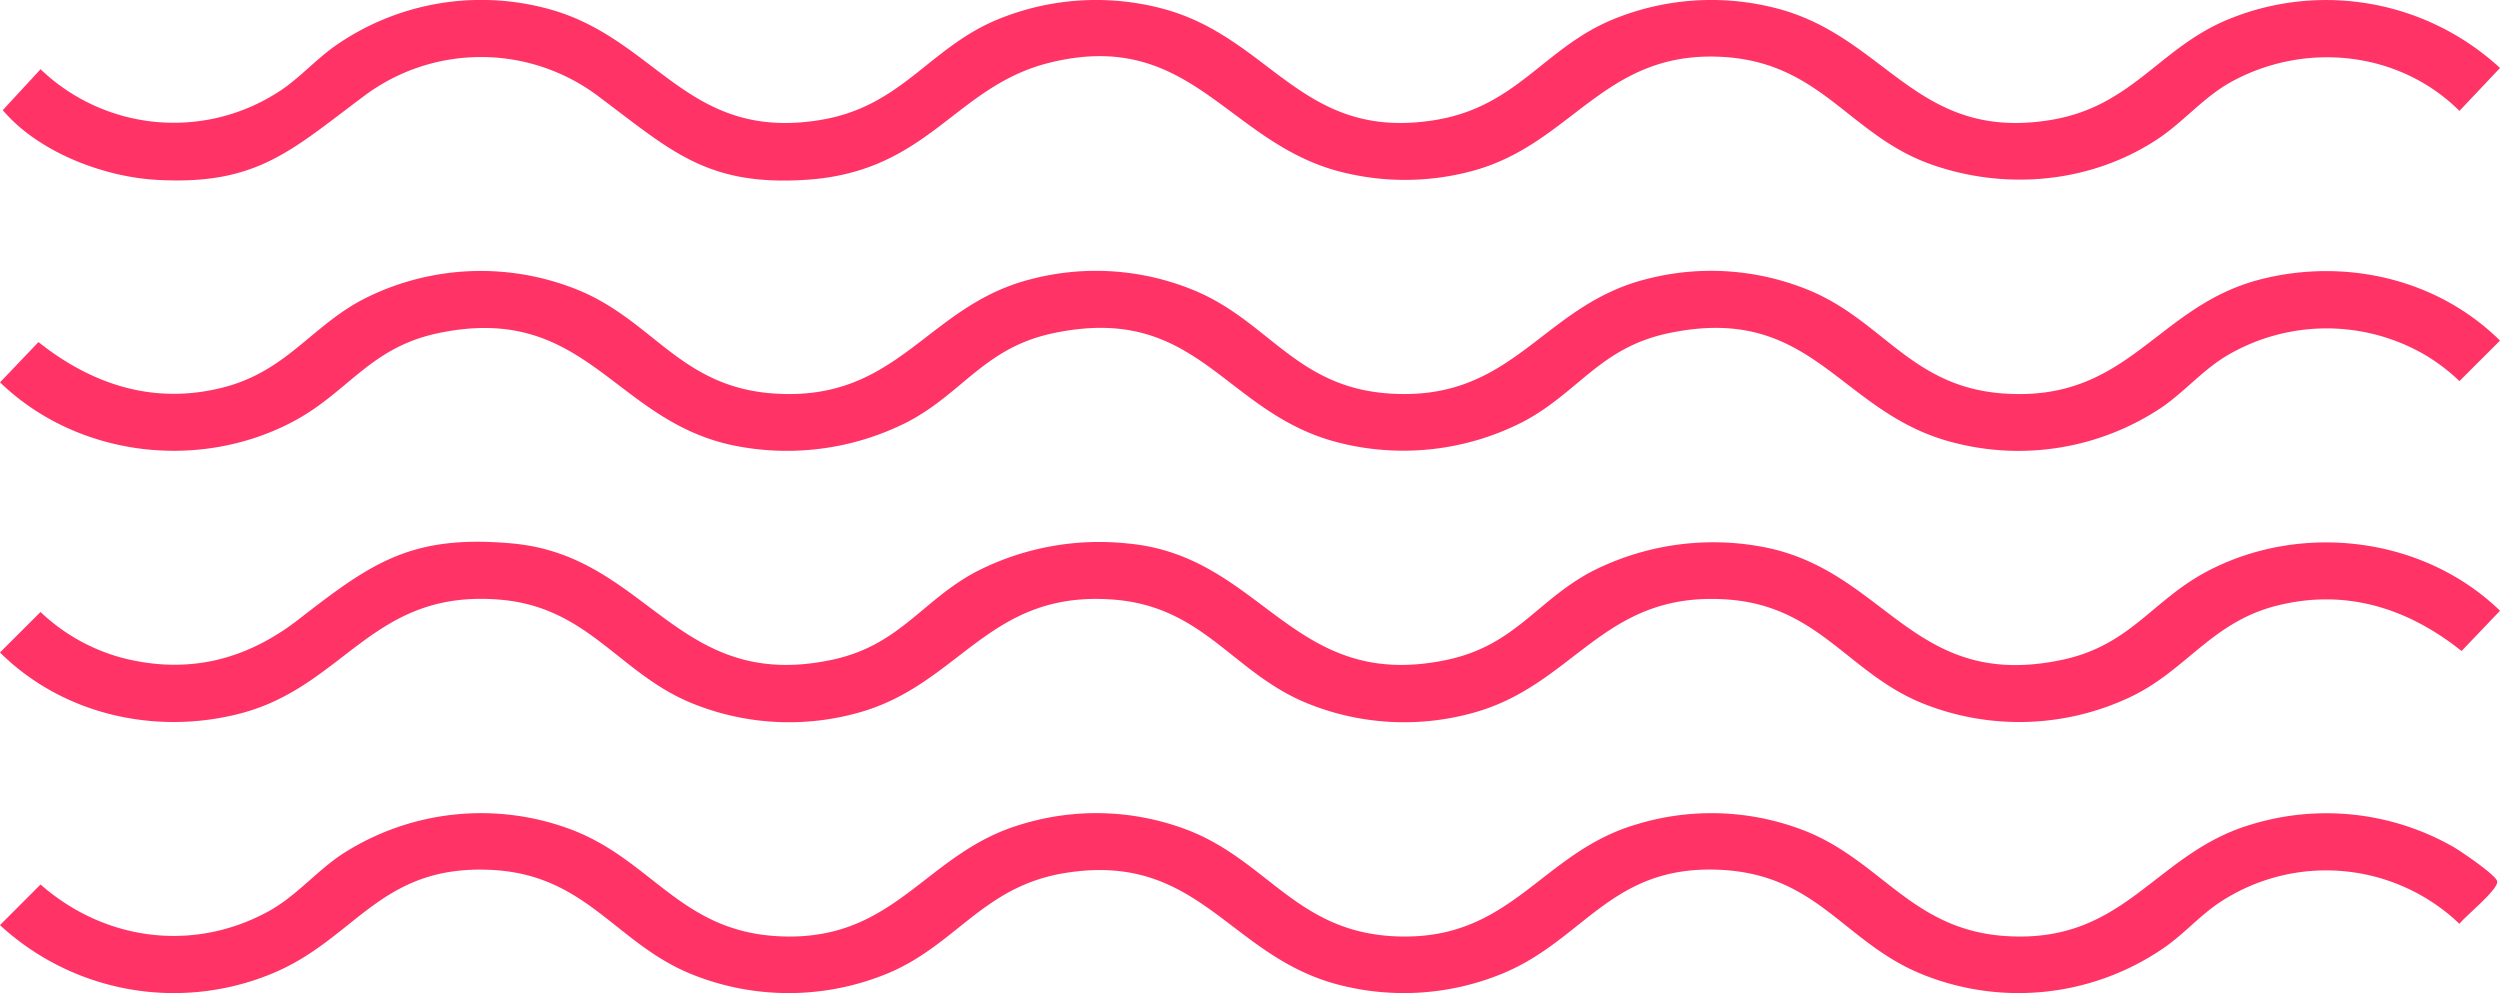 <svg xmlns="http://www.w3.org/2000/svg" xmlns:xlink="http://www.w3.org/1999/xlink" width="390.669" height="155.188" viewBox="0 0 390.669 155.188">
  <defs>
    <clipPath id="clip-path">
      <rect id="Rectángulo_7932" data-name="Rectángulo 7932" width="155.188" height="390.669" fill="none"/>
    </clipPath>
  </defs>
  <g id="Grupo_14961" data-name="Grupo 14961" transform="translate(390.669 51) rotate(90)">
    <g id="Grupo_14960" data-name="Grupo 14960" transform="translate(-51)" clip-path="url(#clip-path)">
      <path id="Trazado_75186" data-name="Trazado 75186" d="M185.6,0l6.327,6.338a29.83,29.83,0,0,0-4.281,5.7,30.658,30.658,0,0,0,.141,30.369c2.272,3.944,5.757,6.8,8.3,10.528a40.29,40.29,0,0,1,5.493,32.279c-4.536,18.239-21.952,21.958-17.132,44.752,2.257,10.676,9.286,14.067,13.828,22.676a41.029,41.029,0,0,1,3.3,28.7c-4.536,18.239-21.952,21.958-17.132,44.753,2.257,10.676,9.286,14.067,13.828,22.676a41.631,41.631,0,0,1,3.85,26.56c-3.584,19.461-22.627,23.491-17.678,46.9,2.257,10.676,9.286,14.067,13.828,22.675,7.789,14.761,5.463,33.732-6.148,45.76l-6.292-6.007c6.656-8.387,9.8-17.972,7.139-28.672-2.566-10.3-9.95-14.117-14.156-22.732a40.348,40.348,0,0,1-1.268-32.556c4.74-12.049,15.3-16.217,16.32-30.946,1.351-19.519-13.715-23.777-17.865-40.194a40.159,40.159,0,0,1,1.545-24.992c4.74-12.049,15.3-16.217,16.32-30.946C195.215,154.1,180.149,149.847,176,133.43a40.16,40.16,0,0,1,1.545-24.992c4.666-11.862,15.176-16.23,16.3-30.582C195.4,58,180.164,53.853,176,37.3c-3.333-13.248-.018-27.571,9.6-37.3" transform="translate(-132.375 -0.001)" fill="#f36"/>
      <path id="Trazado_75187" data-name="Trazado 75187" d="M360.227,0l6.292,6.007c-6.669,8.37-9.759,17.983-7.138,28.671,2.509,10.23,9.957,14.178,14.155,22.733a40.532,40.532,0,0,1,1.269,32.556c-4.635,11.781-15.232,16.346-16.319,30.562-1.518,19.862,13.672,23.994,17.864,40.578a40.16,40.16,0,0,1-1.545,24.992c-4.64,11.792-15.218,16.326-16.319,30.563-1.534,19.847,13.671,23.991,17.864,40.578a40.159,40.159,0,0,1-1.545,24.992c-4.555,11.578-15.1,16.355-16.3,30.2-1.743,20.156,13.62,24.234,17.844,40.943,3.343,13.226.036,27.581-9.6,37.3l-6.327-6.337a29.634,29.634,0,0,0,7.177-12.8c2.625-10.241.345-19.348-6.043-27.565-8.92-11.473-13.278-17.672-11.837-33.416,1.939-21.176,23.309-25.616,18.185-49.85-2.257-10.676-9.286-14.067-13.829-22.675a42.157,42.157,0,0,1-4.356-23.607c1.939-21.184,23.31-25.612,18.185-49.85-2.257-10.676-9.286-14.067-13.829-22.675a41.845,41.845,0,0,1-3.85-26.56c3.584-19.461,22.627-23.491,17.678-46.9-2.257-10.676-9.286-14.067-13.829-22.676-7.749-14.685-5.439-33.807,6.149-45.76" transform="translate(-264.788 -0.001)" fill="#f36"/>
      <path id="Trazado_75188" data-name="Trazado 75188" d="M10.621,0l6.71,6.338c-9.353,9.405-10.9,24.1-4.523,35.686,2.346,4.263,6.235,7.425,8.908,11.455,6.893,10.391,8.118,23.742,3.967,35.436-4.563,12.858-16.011,17.17-16.8,32.767-.941,18.464,13.727,23.338,17.867,39.041a40.434,40.434,0,0,1,.383,19.235C23.1,198.715,4.272,204.043,9.776,226.56c3.656,14.957,17.076,18.863,18.324,38.167,1,15.473-4.535,21.044-12.842,32.155a30.488,30.488,0,0,0,0,37.237c8.377,11.2,13.749,16.58,12.842,32.156-.489,8.4-4.422,18.5-10.887,23.962l-6.393-5.905a30.115,30.115,0,0,0,3.756-36.839c-2.089-3.416-5.254-6.08-7.529-9.376a39.877,39.877,0,0,1-5.8-32.586c4.389-17.427,20.924-21.964,17.514-42.984-2.092-12.892-11.389-17.047-15.809-28A40.472,40.472,0,0,1,1.247,209.4c4.381-17.393,20.92-21.993,17.514-42.984-2.092-12.892-11.389-17.047-15.809-28a40.472,40.472,0,0,1-1.705-25.152c4.381-17.393,20.92-21.993,17.514-42.984-2.088-12.868-11.384-17.034-15.809-28A40.126,40.126,0,0,1,10.621,0" transform="translate(0)" fill="#f36"/>
      <path id="Trazado_75189" data-name="Trazado 75189" d="M535.133,1.778c1.259-.247,5.431,4.984,6.655,5.9a30.158,30.158,0,0,0-3.756,36.839c2.087,3.414,5.25,6.045,7.529,9.376a40.07,40.07,0,0,1,4.2,37.522c-4.923,12.431-15.778,16.431-16.426,31.99-.707,16.968,11.063,21.033,16.319,34.055a40.472,40.472,0,0,1,1.705,25.152c-4.39,17.429-20.933,21.912-17.514,42.984,2.088,12.868,11.384,17.034,15.809,28a40.469,40.469,0,0,1,.107,30.088c-4.823,12.181-15.7,16.573-16.407,31.626-.818,17.44,10.932,21.12,16.3,34.419a40.085,40.085,0,0,1-7.669,42.285l-6.346-6.338c8.795-10.024,10.665-23.864,4.16-35.686-2.346-4.263-6.235-7.425-8.908-11.455a40.012,40.012,0,0,1-3.968-35.437c4.692-12.877,16.019-17.317,16.806-32.766.932-18.3-13.043-22.811-17.477-37.894a39.971,39.971,0,0,1,.671-25.473c4.681-12.847,16.019-17.372,16.806-32.766.937-18.345-13.036-22.788-17.477-37.894a40.073,40.073,0,0,1,.671-25.473c4.573-12.694,15.857-17.277,16.785-32.4,1.142-18.606-12.98-23.032-17.456-38.257a40.107,40.107,0,0,1,3.483-31.5c.682-1.179,4.412-6.7,5.4-6.893" transform="translate(-397.421 -1.341)" fill="#f36"/>
    </g>
  </g>
</svg>
